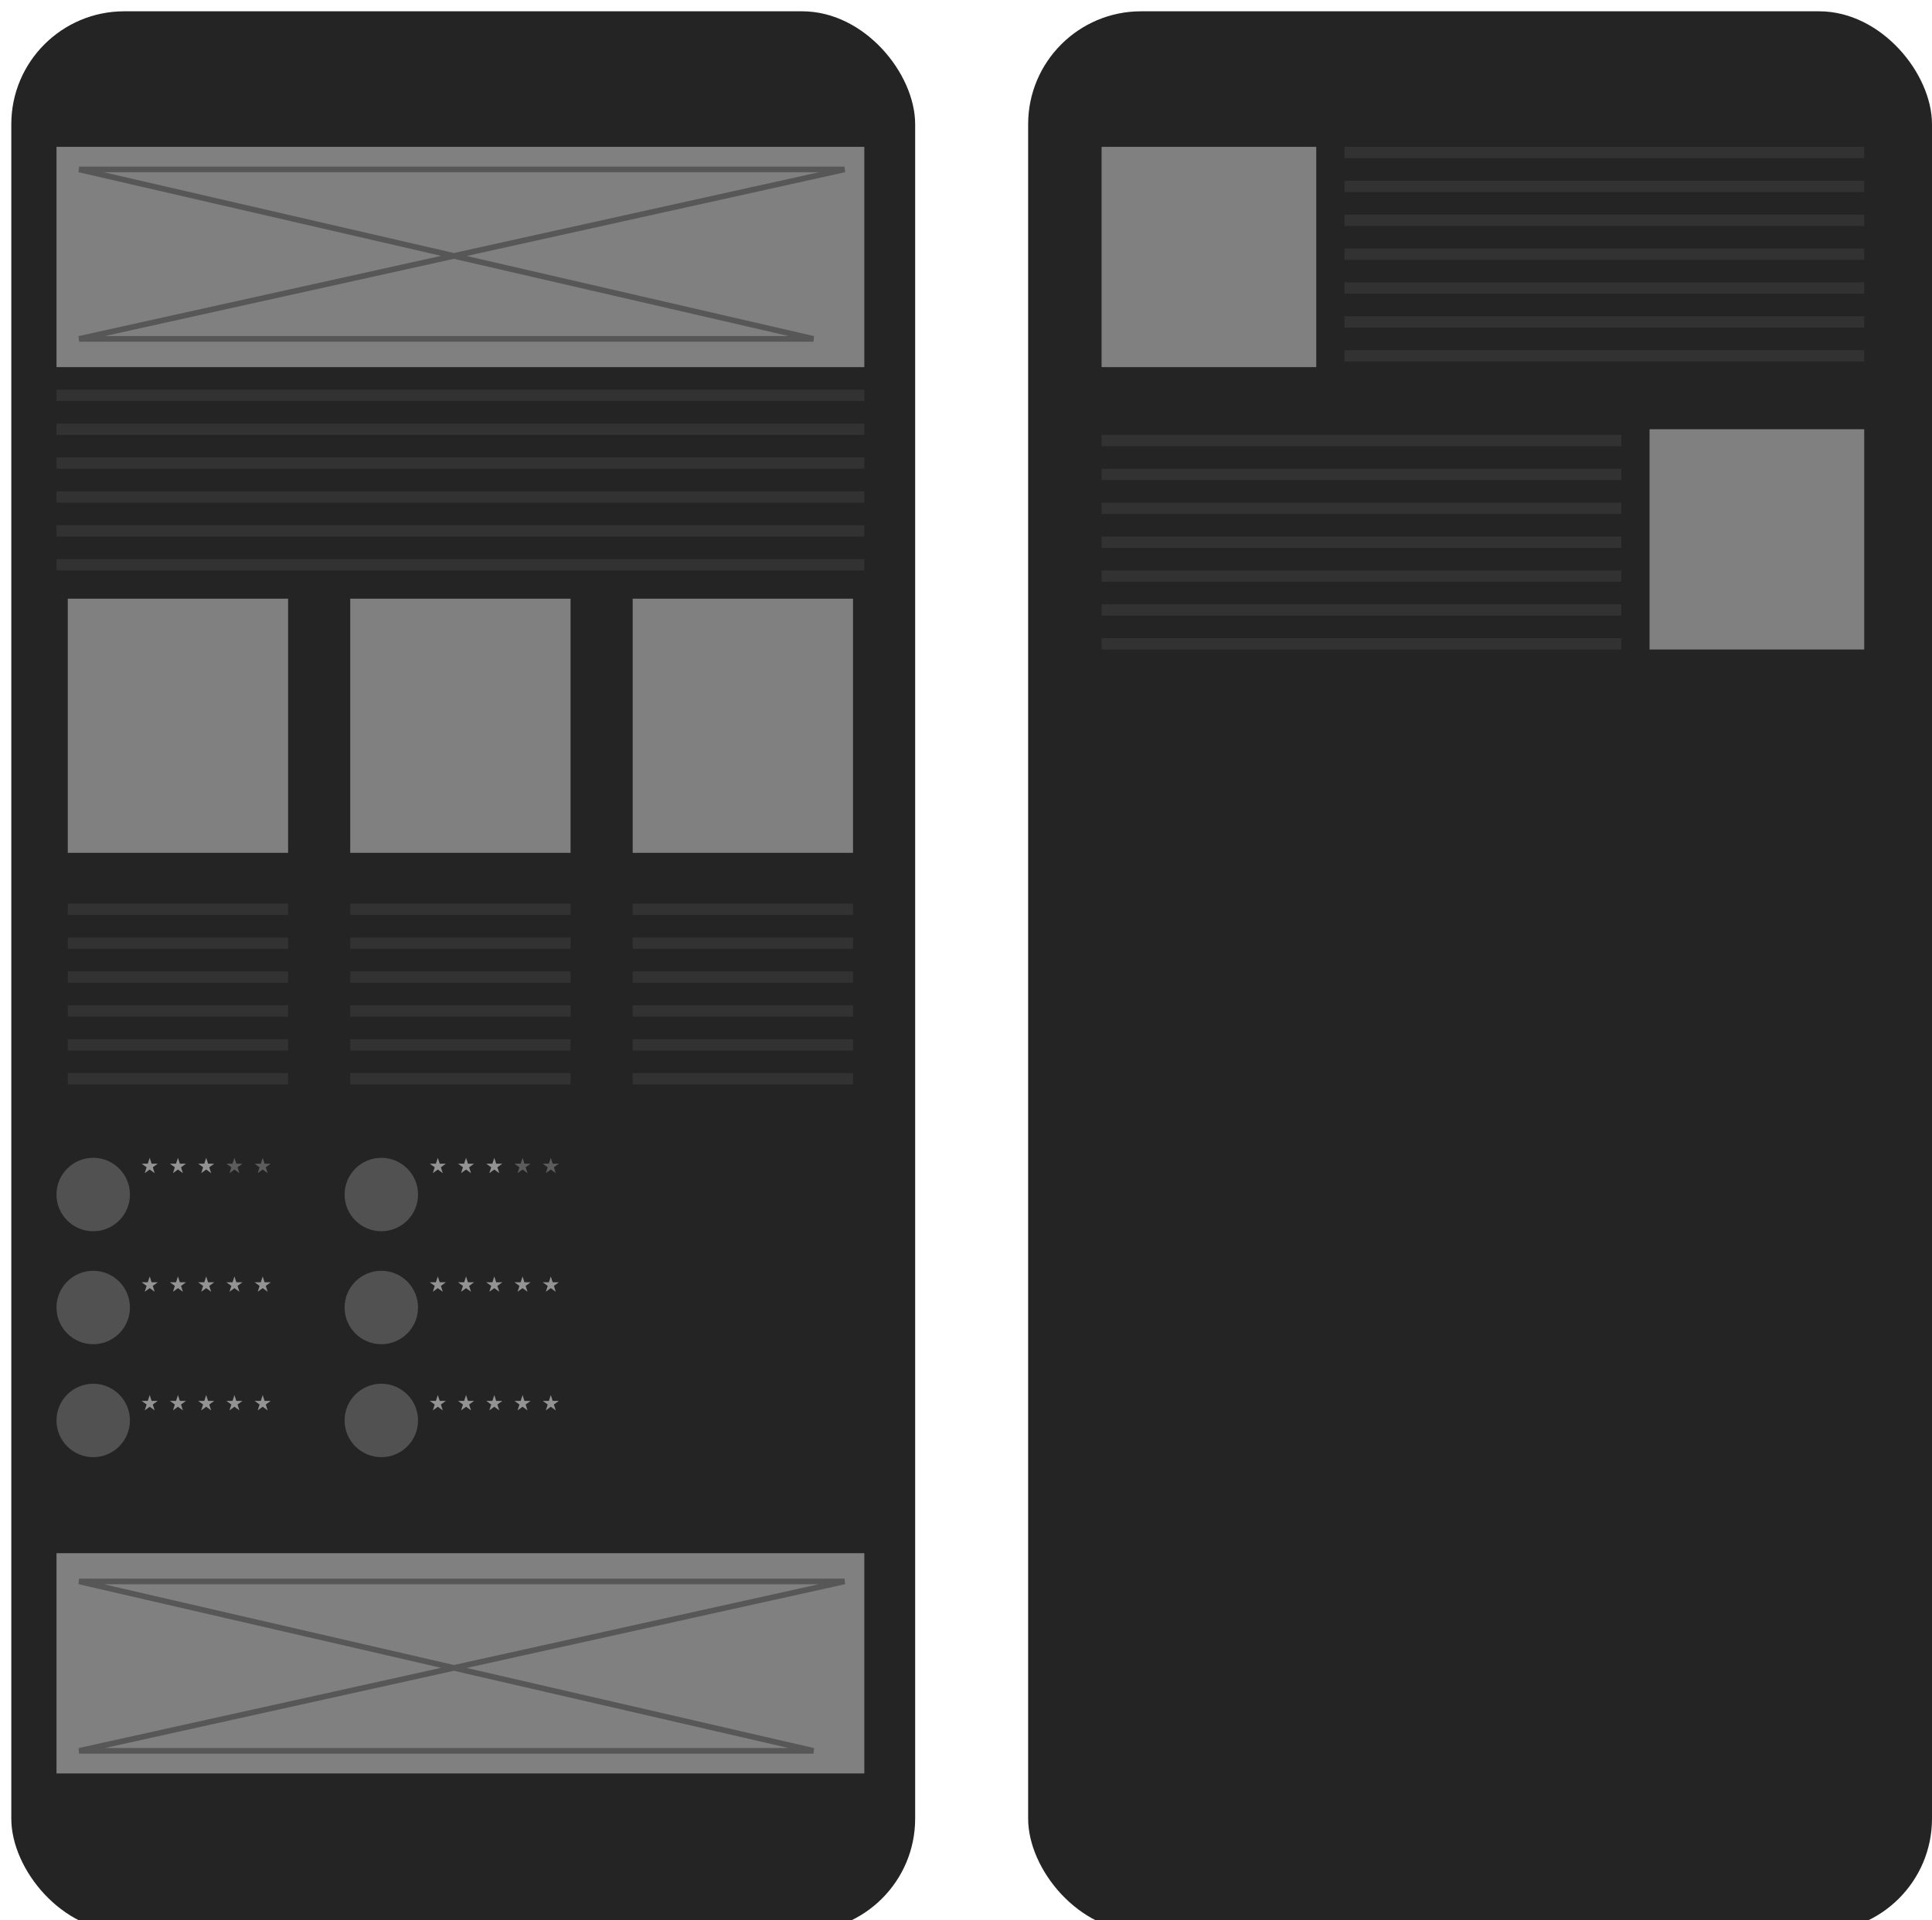 <?xml version="1.0" encoding="UTF-8"?> <svg xmlns="http://www.w3.org/2000/svg" width="342" height="340" viewBox="0 0 342 340" fill="none"> <g clip-path="url(#clip0_365_197)"> <rect x="2" y="2" width="160" height="340" rx="20" fill="#242424"></rect> <rect x="182" y="2" width="160" height="340" rx="20" fill="#242424"></rect> <rect x="10" y="26" width="143" height="39" fill="#808080"></rect> <path d="M149.5 30H14L144 60H14L149.5 30Z" stroke="#575757"></path> <rect x="10" y="69" width="143" height="2" fill="#323232"></rect> <rect x="10" y="75" width="143" height="2" fill="#323232"></rect> <rect x="10" y="81" width="143" height="2" fill="#323232"></rect> <rect x="10" y="87" width="143" height="2" fill="#323232"></rect> <rect x="10" y="93" width="143" height="2" fill="#323232"></rect> <rect x="10" y="99" width="143" height="2" fill="#323232"></rect> <rect x="12" y="106" width="39" height="45" fill="#808080"></rect> <rect x="62" y="106" width="39" height="45" fill="#808080"></rect> <rect x="112" y="106" width="39" height="45" fill="#808080"></rect> <rect x="12" y="160" width="39" height="2" fill="#323232"></rect> <rect x="12" y="166" width="39" height="2" fill="#323232"></rect> <rect x="12" y="172" width="39" height="2" fill="#323232"></rect> <rect x="12" y="178" width="39" height="2" fill="#323232"></rect> <rect x="12" y="184" width="39" height="2" fill="#323232"></rect> <rect x="12" y="190" width="39" height="2" fill="#323232"></rect> <rect x="62" y="160" width="39" height="2" fill="#323232"></rect> <rect x="62" y="166" width="39" height="2" fill="#323232"></rect> <rect x="62" y="172" width="39" height="2" fill="#323232"></rect> <rect x="62" y="178" width="39" height="2" fill="#323232"></rect> <rect x="62" y="184" width="39" height="2" fill="#323232"></rect> <rect x="62" y="190" width="39" height="2" fill="#323232"></rect> <rect x="112" y="160" width="39" height="2" fill="#323232"></rect> <rect x="112" y="166" width="39" height="2" fill="#323232"></rect> <rect x="112" y="172" width="39" height="2" fill="#323232"></rect> <rect x="112" y="178" width="39" height="2" fill="#323232"></rect> <rect x="112" y="184" width="39" height="2" fill="#323232"></rect> <rect x="112" y="190" width="39" height="2" fill="#323232"></rect> <circle cx="16.5" cy="211.5" r="6.5" fill="#525151"></circle> <circle cx="16.5" cy="231.5" r="6.5" fill="#525151"></circle> <circle cx="16.5" cy="251.5" r="6.5" fill="#525151"></circle> <path d="M26.5 205L26.837 206.036H27.927L27.045 206.677L27.382 207.714L26.5 207.073L25.618 207.714L25.955 206.677L25.073 206.036H26.163L26.5 205Z" fill="#939393"></path> <path d="M31.5 205L31.837 206.036H32.927L32.045 206.677L32.382 207.714L31.5 207.073L30.618 207.714L30.955 206.677L30.073 206.036H31.163L31.5 205Z" fill="#939393"></path> <path d="M36.5 205L36.837 206.036H37.927L37.045 206.677L37.382 207.714L36.5 207.073L35.618 207.714L35.955 206.677L35.073 206.036H36.163L36.5 205Z" fill="#939393"></path> <path d="M41.5 205L41.837 206.036H42.927L42.045 206.677L42.382 207.714L41.5 207.073L40.618 207.714L40.955 206.677L40.073 206.036H41.163L41.5 205Z" fill="#5C5C5C"></path> <path d="M46.5 205L46.837 206.036H47.927L47.045 206.677L47.382 207.714L46.5 207.073L45.618 207.714L45.955 206.677L45.073 206.036H46.163L46.5 205Z" fill="#5C5C5C"></path> <path d="M26.5 226L26.837 227.036H27.927L27.045 227.677L27.382 228.714L26.5 228.073L25.618 228.714L25.955 227.677L25.073 227.036H26.163L26.5 226Z" fill="#939393"></path> <path d="M31.5 226L31.837 227.036H32.927L32.045 227.677L32.382 228.714L31.5 228.073L30.618 228.714L30.955 227.677L30.073 227.036H31.163L31.5 226Z" fill="#939393"></path> <path d="M36.5 226L36.837 227.036H37.927L37.045 227.677L37.382 228.714L36.5 228.073L35.618 228.714L35.955 227.677L35.073 227.036H36.163L36.5 226Z" fill="#939393"></path> <path d="M41.5 226L41.837 227.036H42.927L42.045 227.677L42.382 228.714L41.5 228.073L40.618 228.714L40.955 227.677L40.073 227.036H41.163L41.5 226Z" fill="#939393"></path> <path d="M46.5 226L46.837 227.036H47.927L47.045 227.677L47.382 228.714L46.5 228.073L45.618 228.714L45.955 227.677L45.073 227.036H46.163L46.5 226Z" fill="#939393"></path> <path d="M26.5 247L26.837 248.036H27.927L27.045 248.677L27.382 249.714L26.5 249.073L25.618 249.714L25.955 248.677L25.073 248.036H26.163L26.5 247Z" fill="#939393"></path> <path d="M31.5 247L31.837 248.036H32.927L32.045 248.677L32.382 249.714L31.5 249.073L30.618 249.714L30.955 248.677L30.073 248.036H31.163L31.5 247Z" fill="#939393"></path> <path d="M36.5 247L36.837 248.036H37.927L37.045 248.677L37.382 249.714L36.5 249.073L35.618 249.714L35.955 248.677L35.073 248.036H36.163L36.5 247Z" fill="#939393"></path> <path d="M41.5 247L41.837 248.036H42.927L42.045 248.677L42.382 249.714L41.5 249.073L40.618 249.714L40.955 248.677L40.073 248.036H41.163L41.5 247Z" fill="#939393"></path> <path d="M46.5 247L46.837 248.036H47.927L47.045 248.677L47.382 249.714L46.5 249.073L45.618 249.714L45.955 248.677L45.073 248.036H46.163L46.5 247Z" fill="#939393"></path> <circle cx="67.5" cy="211.5" r="6.5" fill="#525151"></circle> <circle cx="67.5" cy="231.5" r="6.5" fill="#525151"></circle> <circle cx="67.5" cy="251.5" r="6.5" fill="#525151"></circle> <path d="M77.5 205L77.837 206.036H78.927L78.045 206.677L78.382 207.714L77.5 207.073L76.618 207.714L76.955 206.677L76.073 206.036H77.163L77.5 205Z" fill="#939393"></path> <path d="M82.5 205L82.837 206.036H83.927L83.045 206.677L83.382 207.714L82.5 207.073L81.618 207.714L81.955 206.677L81.073 206.036H82.163L82.5 205Z" fill="#939393"></path> <path d="M87.5 205L87.837 206.036H88.927L88.045 206.677L88.382 207.714L87.5 207.073L86.618 207.714L86.955 206.677L86.073 206.036H87.163L87.5 205Z" fill="#939393"></path> <path d="M92.5 205L92.837 206.036H93.927L93.045 206.677L93.382 207.714L92.5 207.073L91.618 207.714L91.955 206.677L91.073 206.036H92.163L92.5 205Z" fill="#5C5C5C"></path> <path d="M97.5 205L97.837 206.036H98.927L98.045 206.677L98.382 207.714L97.5 207.073L96.618 207.714L96.955 206.677L96.073 206.036H97.163L97.5 205Z" fill="#5C5C5C"></path> <path d="M77.5 226L77.837 227.036H78.927L78.045 227.677L78.382 228.714L77.5 228.073L76.618 228.714L76.955 227.677L76.073 227.036H77.163L77.5 226Z" fill="#939393"></path> <path d="M82.5 226L82.837 227.036H83.927L83.045 227.677L83.382 228.714L82.5 228.073L81.618 228.714L81.955 227.677L81.073 227.036H82.163L82.5 226Z" fill="#939393"></path> <path d="M87.5 226L87.837 227.036H88.927L88.045 227.677L88.382 228.714L87.5 228.073L86.618 228.714L86.955 227.677L86.073 227.036H87.163L87.5 226Z" fill="#939393"></path> <path d="M92.5 226L92.837 227.036H93.927L93.045 227.677L93.382 228.714L92.5 228.073L91.618 228.714L91.955 227.677L91.073 227.036H92.163L92.5 226Z" fill="#939393"></path> <path d="M97.5 226L97.837 227.036H98.927L98.045 227.677L98.382 228.714L97.5 228.073L96.618 228.714L96.955 227.677L96.073 227.036H97.163L97.5 226Z" fill="#939393"></path> <path d="M77.5 247L77.837 248.036H78.927L78.045 248.677L78.382 249.714L77.5 249.073L76.618 249.714L76.955 248.677L76.073 248.036H77.163L77.5 247Z" fill="#939393"></path> <path d="M82.5 247L82.837 248.036H83.927L83.045 248.677L83.382 249.714L82.5 249.073L81.618 249.714L81.955 248.677L81.073 248.036H82.163L82.5 247Z" fill="#939393"></path> <path d="M87.5 247L87.837 248.036H88.927L88.045 248.677L88.382 249.714L87.5 249.073L86.618 249.714L86.955 248.677L86.073 248.036H87.163L87.5 247Z" fill="#939393"></path> <path d="M92.5 247L92.837 248.036H93.927L93.045 248.677L93.382 249.714L92.5 249.073L91.618 249.714L91.955 248.677L91.073 248.036H92.163L92.5 247Z" fill="#939393"></path> <path d="M97.5 247L97.837 248.036H98.927L98.045 248.677L98.382 249.714L97.5 249.073L96.618 249.714L96.955 248.677L96.073 248.036H97.163L97.5 247Z" fill="#939393"></path> <rect x="10" y="275" width="143" height="39" fill="#808080"></rect> <path d="M149.5 280H14L144 310H14L149.5 280Z" stroke="#575757"></path> <rect x="238" y="26" width="92" height="2" fill="#323232"></rect> <rect x="238" y="32" width="92" height="2" fill="#323232"></rect> <rect x="238" y="38" width="92" height="2" fill="#323232"></rect> <rect x="238" y="44" width="92" height="2" fill="#323232"></rect> <rect x="238" y="50" width="92" height="2" fill="#323232"></rect> <rect x="238" y="56" width="92" height="2" fill="#323232"></rect> <rect x="238" y="62" width="92" height="2" fill="#323232"></rect> <rect x="195" y="77" width="92" height="2" fill="#323232"></rect> <rect x="195" y="83" width="92" height="2" fill="#323232"></rect> <rect x="195" y="89" width="92" height="2" fill="#323232"></rect> <rect x="195" y="95" width="92" height="2" fill="#323232"></rect> <rect x="195" y="101" width="92" height="2" fill="#323232"></rect> <rect x="195" y="107" width="92" height="2" fill="#323232"></rect> <rect x="195" y="113" width="92" height="2" fill="#323232"></rect> <rect x="195" y="26" width="38" height="39" fill="#808080"></rect> <rect x="292" y="76" width="38" height="39" fill="#808080"></rect> </g> <defs> <clipPath id="clip0_365_197"> <rect width="342" height="340" fill="white"></rect> </clipPath> </defs> </svg> 